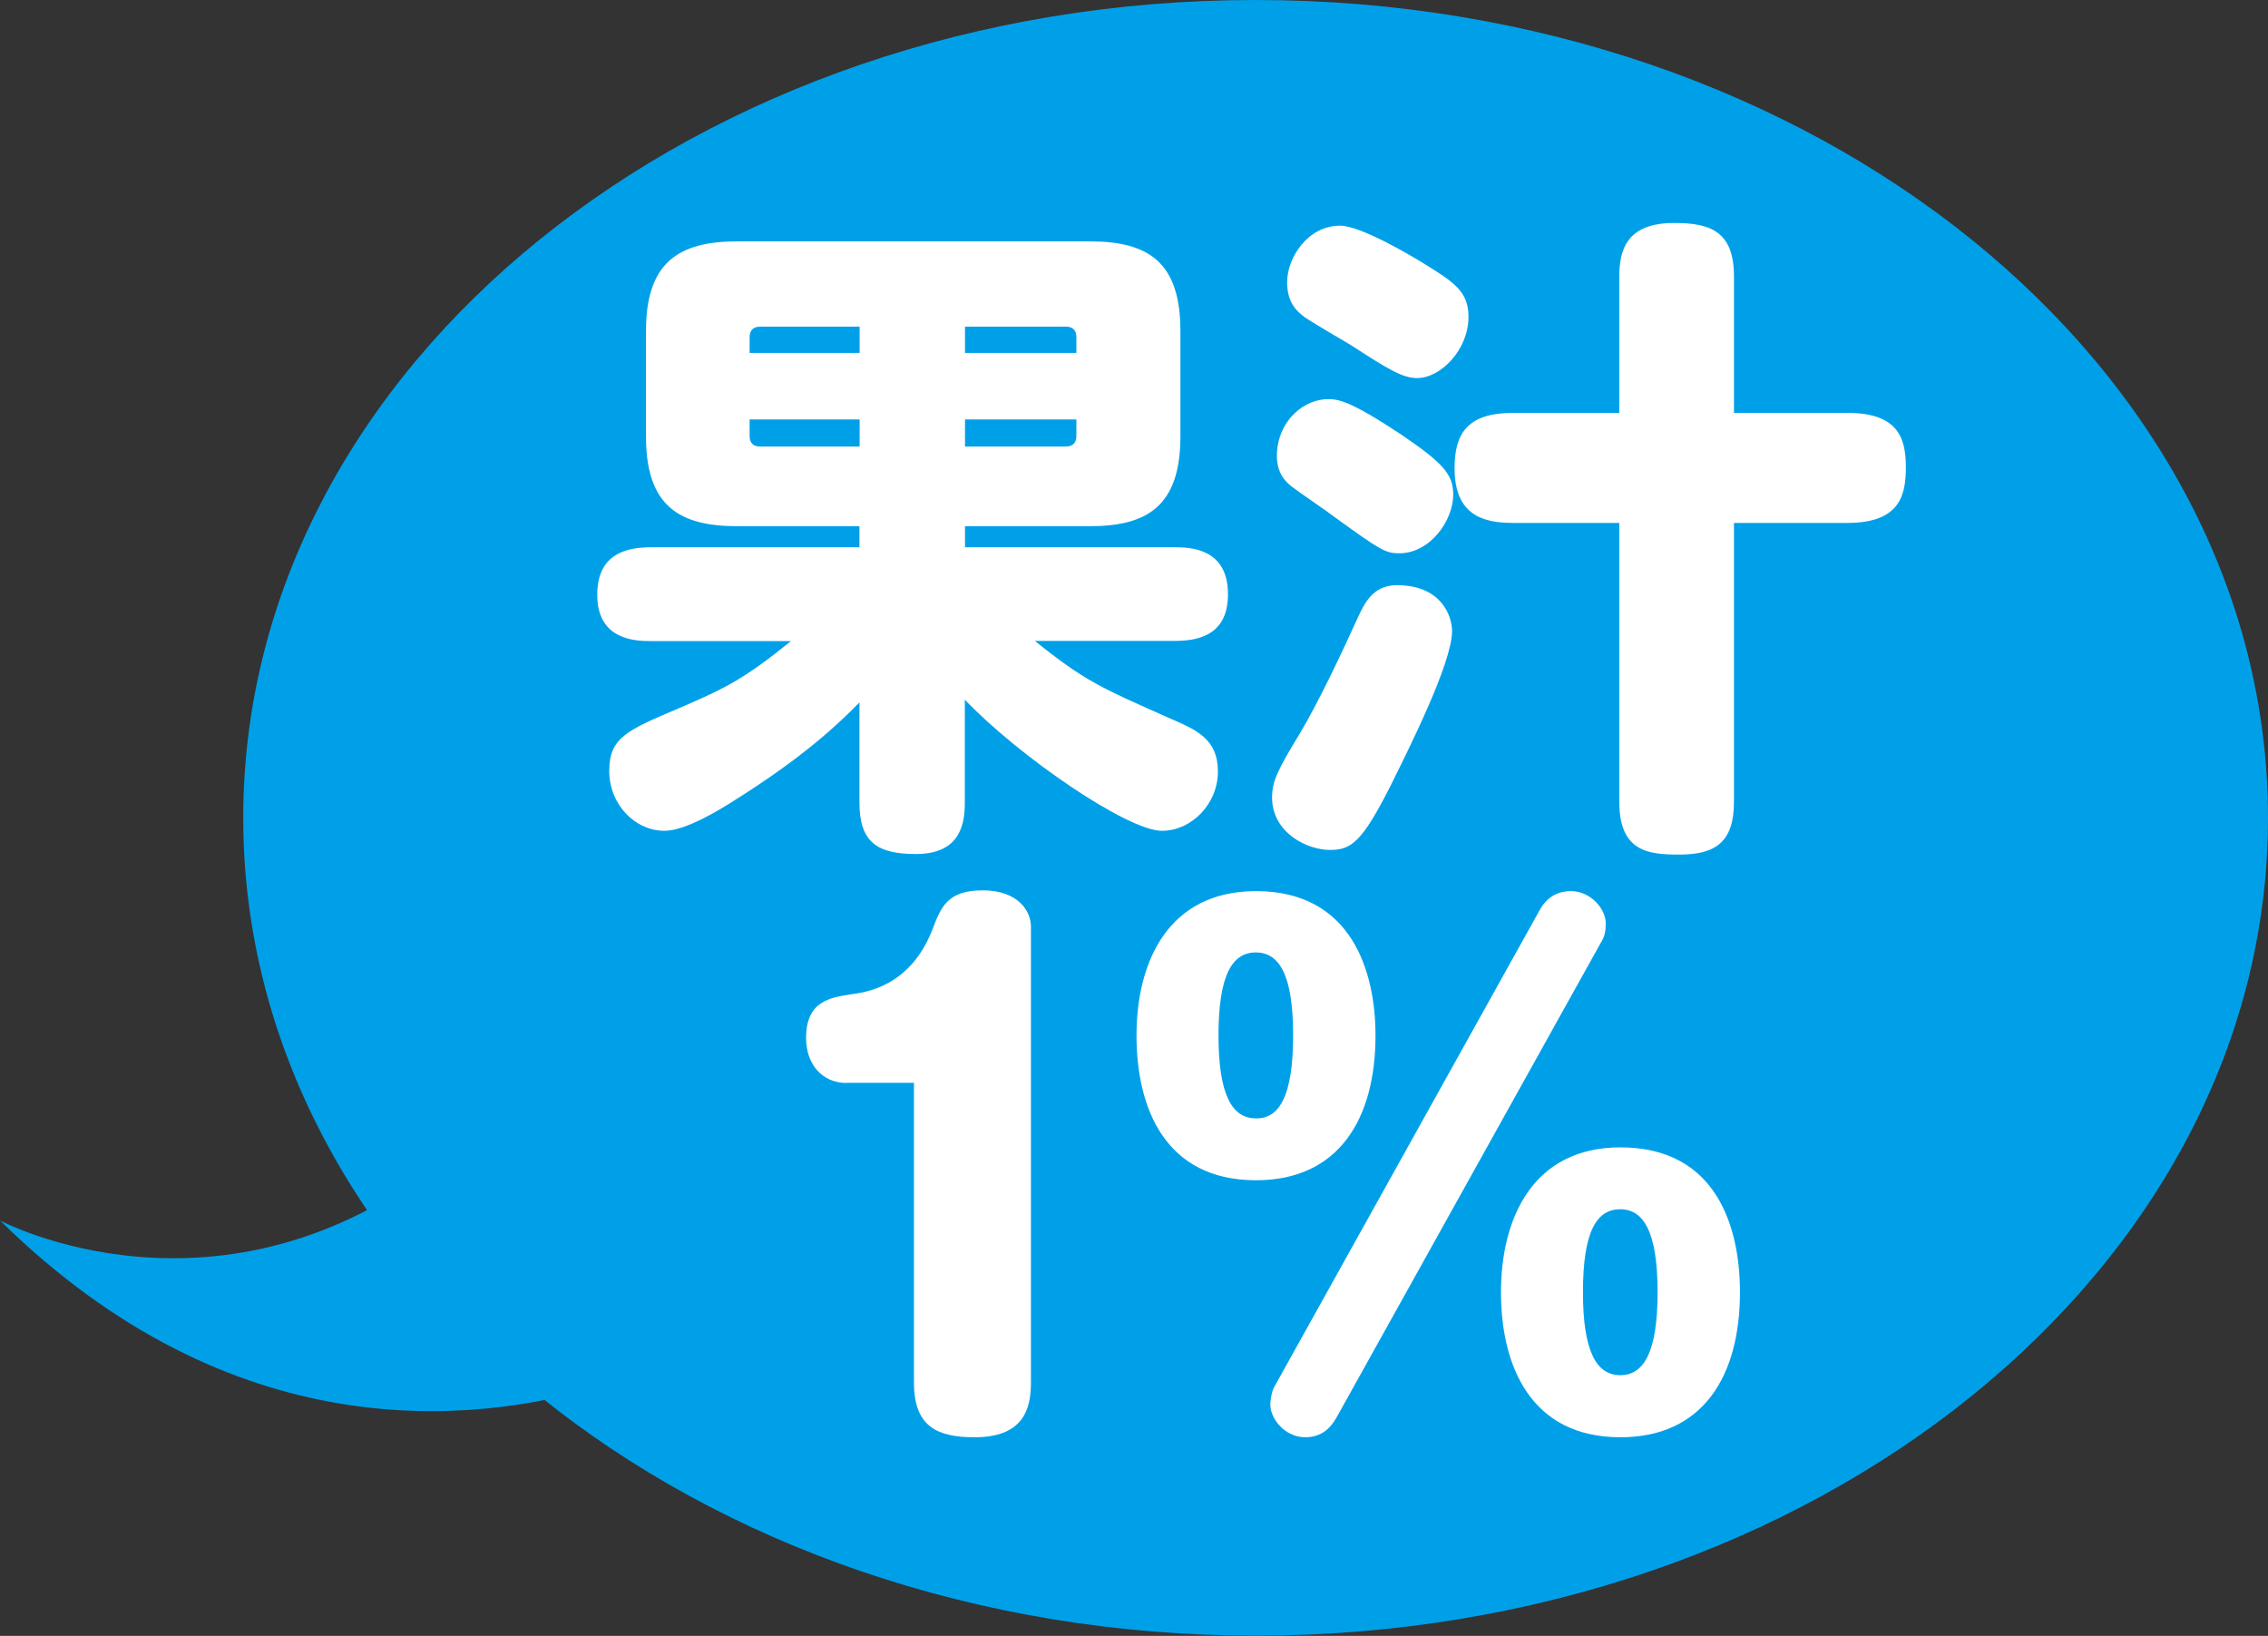 <?xml version="1.0" encoding="UTF-8"?>
<svg id="_レイヤー_2" data-name="レイヤー 2" xmlns="http://www.w3.org/2000/svg" viewBox="0 0 117.3 84.59">
  <rect x="0" y="0" width="117.3" height="84.59" fill="#333333" stroke="none"/>
  <defs>
    <style>
      .cls-1 {
        fill: #fff;
      }

      .cls-2 {
        fill: #00a0e9;
      }
    </style>
  </defs>
  <g id="KV">
    <g>
      <g>
        <path class="cls-2" d="M117.3,42.29c0,23.35-23.44,42.29-52.36,42.29S12.58,65.65,12.58,42.29,36.02,0,64.94,0s52.36,18.93,52.36,42.29Z"/>
        <path class="cls-2" d="M23.14,59.85c-11.69,9.36-23.14,3.26-23.14,3.26,12.03,11.83,24.44,10.58,31.23,8.52"/>
      </g>
      <g>
        <g>
          <path class="cls-1" d="M49.91,28.3h10.87c.75,0,2.73,.04,2.73,2.42,0,1.94-1.26,2.42-2.73,2.42h-7.26c2.59,2.08,3.41,2.42,7.02,4.02,1.33,.58,2.45,1.05,2.45,2.73s-1.36,3.07-2.9,3.07c-1.77,0-7.36-3.82-10.19-6.78v5.32c0,1.05-.2,2.66-2.52,2.66-1.98,0-2.93-.58-2.93-2.66v-5.18c-1.09,1.12-2.9,2.83-6.47,5.07-.75,.48-2.52,1.57-3.61,1.57-1.53,0-2.86-1.36-2.86-3.1s.95-2.11,3.68-3.27c2.35-1.02,3.27-1.46,5.72-3.44h-7.26c-.82,0-2.76-.07-2.76-2.39,0-2.05,1.4-2.46,2.76-2.46h10.8v-1.09h-6.3c-3,0-4.74-1.02-4.74-4.64v-5.45c0-3.54,1.67-4.64,4.74-4.64h18.2c3.07,0,4.7,1.09,4.7,4.64v5.45c0,3.62-1.74,4.64-4.7,4.64h-6.44v1.09Zm-5.45-10.05v-1.36h-5.14c-.34,0-.55,.17-.55,.55v.81h5.69Zm0,3.44h-5.69v.85c0,.38,.2,.55,.55,.55h5.14v-1.4Zm5.45-3.44h5.76v-.81c0-.38-.2-.55-.55-.55h-5.21v1.36Zm0,3.44v1.4h5.21c.31,0,.55-.14,.55-.55v-.85h-5.76Z"/>
          <path class="cls-1" d="M75.1,32.63c0,1.67-2.28,6.17-3.17,7.98-1.47,2.89-2.01,3.34-3.14,3.34-1.19,0-3-.89-3-2.72,0-.85,.34-1.5,1.4-3.24,1.06-1.77,2.25-4.33,3.07-6.13,.31-.65,.75-1.6,1.98-1.6,2.35,0,2.86,1.64,2.86,2.38Zm-6.41-11.99c.51,0,1.12,.07,3.75,1.81,2.21,1.5,2.72,2.08,2.72,3.13,0,1.33-1.19,3.03-2.79,3.03-.72,0-.99-.17-3.34-1.87-.34-.27-1.91-1.33-2.21-1.57-.34-.27-.92-.78-.75-2.04,.2-1.47,1.4-2.49,2.62-2.49Zm.61-8.97c1.12,0,3.82,1.64,4.33,1.95,1.53,.95,2.32,1.43,2.32,2.76,0,1.7-1.43,3.17-2.66,3.17-.78,0-1.57-.51-3.48-1.74-.34-.2-1.98-1.16-2.32-1.4-.41-.3-.92-.75-.92-1.81,0-1.3,1.09-2.93,2.73-2.93Zm26.24,9.68c2.59,0,3.03,1.26,3.03,2.79,0,1.43-.27,2.9-3.03,2.9h-5.86v14.42c0,2.08-.95,2.73-2.83,2.73-1.57,0-3.1-.13-3.1-2.73v-14.42h-5.49c-1.53,0-3.03-.38-3.03-2.83,0-1.81,.68-2.86,3.03-2.86h5.49v-7.06c0-1.36,.38-2.76,2.83-2.76,1.81,0,3.1,.38,3.1,2.76v7.06h5.86Z"/>
        </g>
        <g>
          <path class="cls-1" d="M43.78,56c-1.24,0-2.09-.95-2.09-2.33,0-1.93,1.28-2.09,2.36-2.26,.72-.1,3.01-.39,4.16-3.31,.46-1.21,.79-2.06,2.62-2.06s2.49,1.08,2.49,1.87v23.59c0,1.41-.43,2.82-2.91,2.82-1.9,0-3.14-.52-3.14-2.82v-15.51h-3.47Z"/>
          <path class="cls-1" d="M71.14,53.54c0,4.32-1.9,7.49-6.18,7.49-4.68,0-6.18-3.7-6.18-7.49s1.63-7.46,6.18-7.46c4.97,0,6.18,4.19,6.18,7.46Zm-8.12,0c0,3.11,.72,4.29,1.93,4.29,1.21,.03,1.93-1.15,1.93-4.29s-.72-4.29-1.93-4.29-1.93,1.15-1.93,4.29Zm6.12,19.73c-.36,.65-.85,1.05-1.64,1.05-1.01,0-1.8-.92-1.8-1.7,0-.19,.06-.68,.23-.95l13.68-24.57c.33-.62,.85-1.02,1.64-1.02,1.01,0,1.8,.91,1.8,1.67,0,.39-.06,.68-.23,.95l-13.68,24.57Zm20.85-6.45c0,4.32-1.9,7.5-6.18,7.5-4.65,0-6.18-3.7-6.18-7.5s1.63-7.49,6.18-7.49c5.01,0,6.18,4.19,6.18,7.49Zm-8.12,0c0,3.11,.72,4.29,1.93,4.29s1.93-1.18,1.93-4.29-.72-4.29-1.93-4.29-1.93,1.11-1.93,4.29Z"/>
        </g>
      </g>
    </g>
  </g>
</svg>